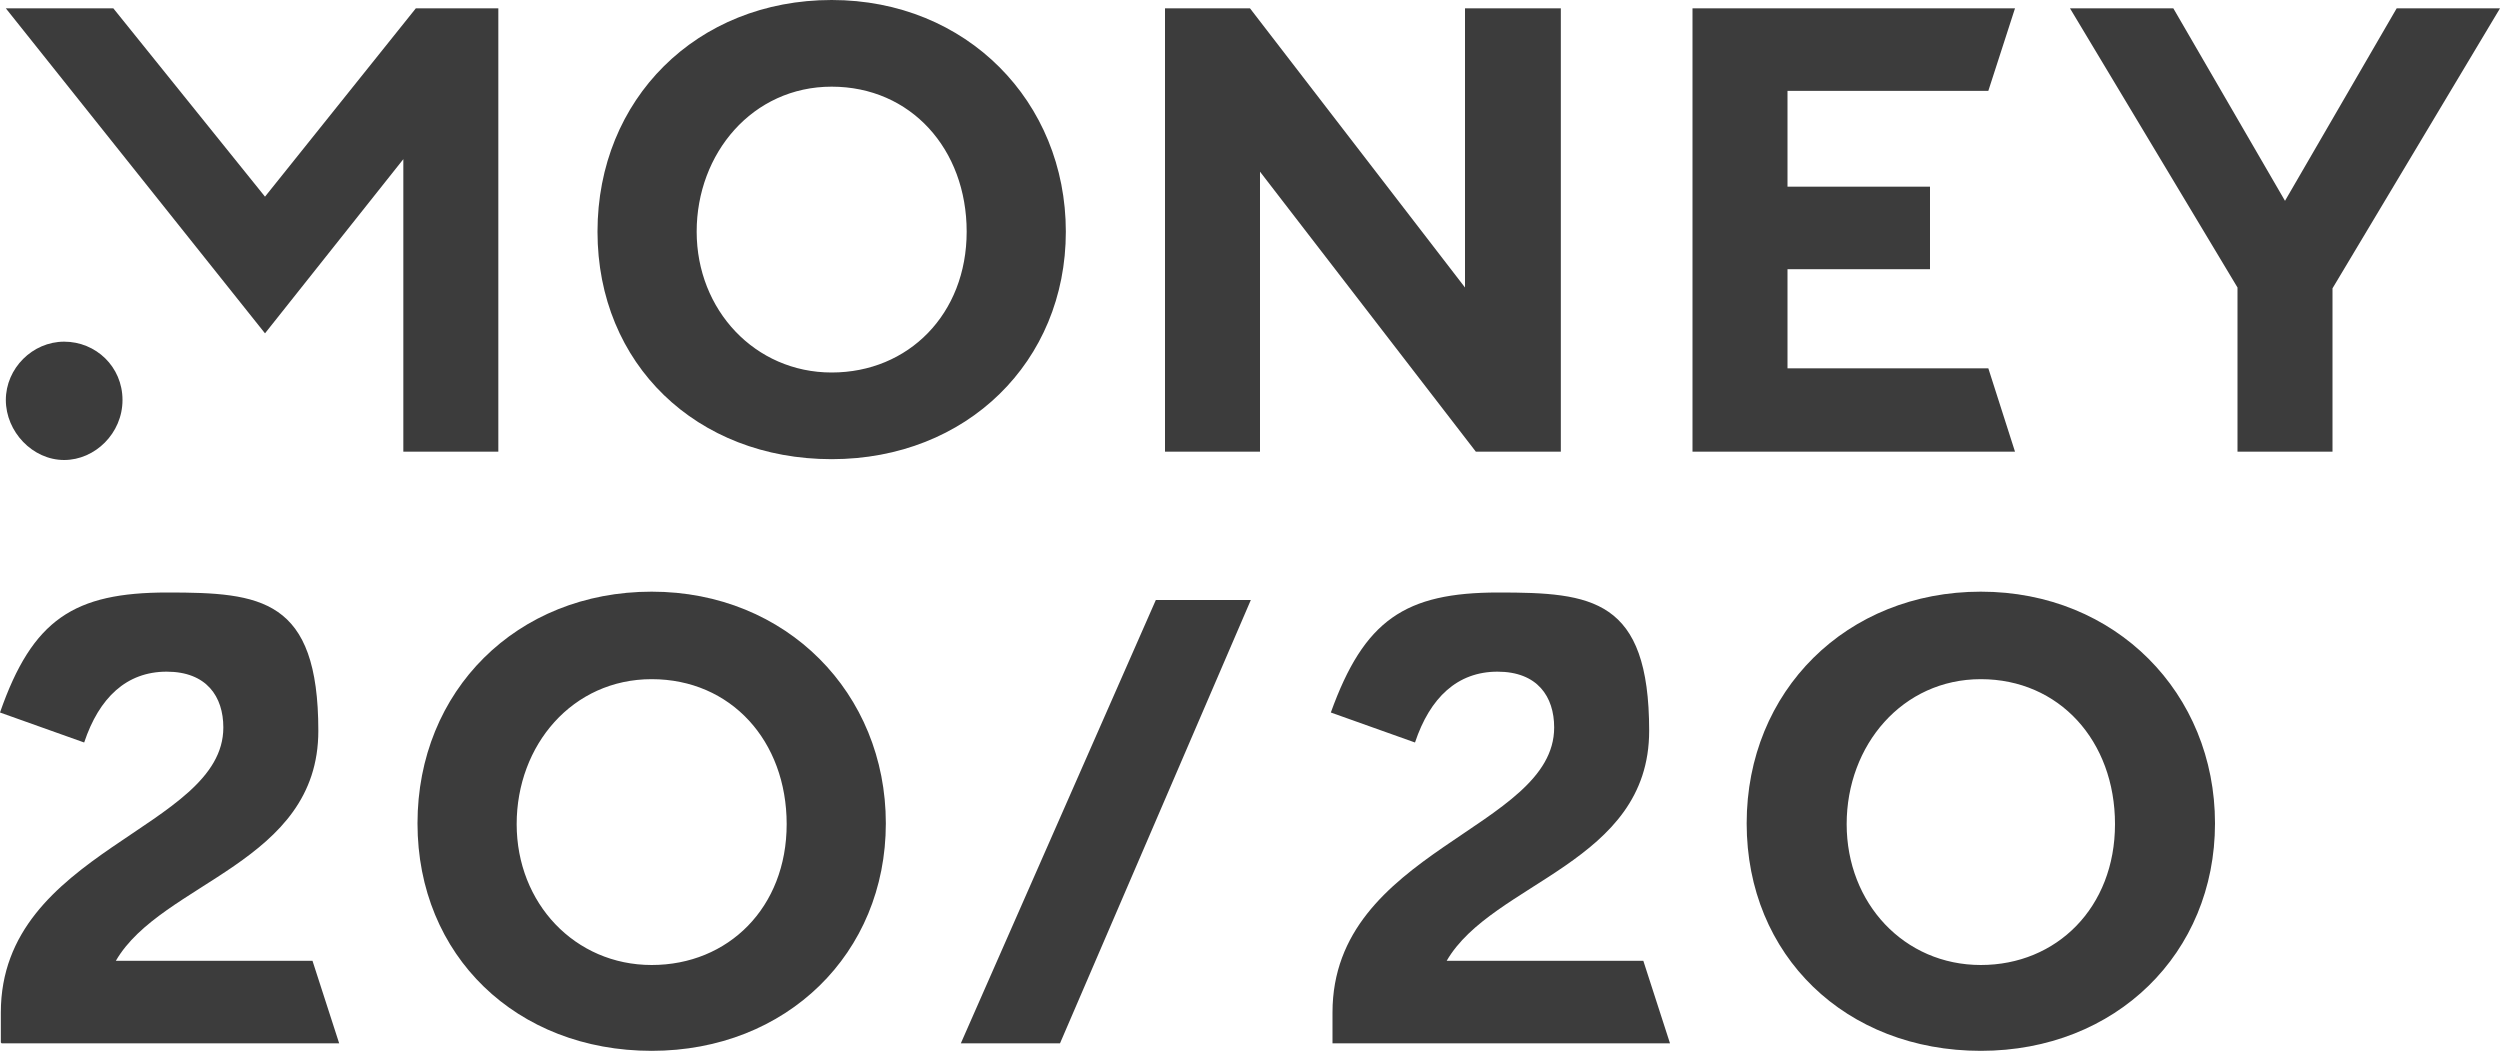 <svg xmlns="http://www.w3.org/2000/svg" viewBox="0 0 300 127" width="300" height="127"><style>.a{fill:#3c3c3c}</style><path class="a" d="m159.9 125.2h40.5l-3.2-9.9h-23.6c5.5-9.5 24.3-11.7 24.3-27.6 0-15.9-6.9-16.6-18.1-16.6-11.2 0-16.1 3.3-20.1 14.4l10.1 3.6c1.8-5.4 5.1-8.5 9.9-8.5 4.8 0 6.8 3 6.8 6.7 0 12.2-26.6 14.7-26.6 34.2v3.6z"></path><path class="a" d="m237.7 71c-16.1 0-28.1 11.9-28.1 27.8 0 15.9 11.9 27.3 28.1 27.3 16.2 0 28.1-11.7 28.1-27.3 0-15.6-11.9-27.8-28.1-27.8zm0 44.8c-9.2 0-16.1-7.4-16.1-16.9 0-9.5 6.7-17.4 16.1-17.4 9.4 0 16.1 7.4 16.1 17.4 0 10-7 16.9-16.1 16.9z"></path><path fill-rule="evenodd" class="a" d="m115.3 125.2h11.9l22.9-53.2h-11.4l-23.4 53.2z"></path><path class="a" d="m78.2 71c-16.2 0-28.1 11.9-28.1 27.8 0 15.9 11.9 27.3 28.1 27.3 16.2 0 28.1-11.7 28.1-27.3 0-15.6-11.9-27.8-28.1-27.8zm0 44.8c-9.2 0-16.2-7.4-16.2-16.9 0-9.5 6.7-17.4 16.2-17.4 9.5 0 16.2 7.4 16.2 17.4 0 10-7 16.9-16.2 16.9z"></path><path class="a" d="m0.2 125.2h40.5l-3.2-9.9h-23.6c5.5-9.5 24.3-11.7 24.3-27.6 0-15.9-6.9-16.6-18.1-16.6-11.2 0-16.2 3.2-20.1 14.4l10.1 3.6c1.8-5.4 5.1-8.5 9.9-8.5 4.8 0 6.8 3 6.8 6.7 0 12.2-26.7 14.7-26.7 34.2v3.6z"></path><path class="a" d="m7.7 55.2c3.7 0 7-3.2 7-7.2 0-4-3.2-7-7-7-3.8 0-7 3.2-7 7 0 3.8 3.2 7.2 7 7.2z"></path><path fill-rule="evenodd" class="a" d="m48.4 54.2h11.4v-53.2h-9.9l-18.1 22.6-18.2-22.6h-12.9l31.1 39 16.6-20.9v35.1z"></path><path class="a" d="m99.8 0c-16.2 0-28.1 11.9-28.1 27.8 0 15.9 11.9 27.3 28.1 27.3 16.2 0 28.1-11.7 28.1-27.3 0-15.6-11.9-27.8-28.1-27.8zm0 44.7c-9.2 0-16.2-7.5-16.2-16.9 0-9.4 6.7-17.4 16.2-17.4 9.5 0 16.2 7.5 16.2 17.4 0 9.9-7 16.9-16.2 16.9z"></path><path fill-rule="evenodd" class="a" d="m139.8 54.2h11.4v-33.6l25.9 33.6h10.2v-53.2h-11.5v33.5l-25.8-33.5h-10.2v53.2z"></path><path fill-rule="evenodd" class="a" d="m203.1 54.2h38.7l-3.2-10h-24.1v-11.9h17.1v-9.9h-17.1v-11.5h24.1l3.2-9.9h-38.7v53.2z"></path><path class="a" d="m268.5 54.2h11.4v-19.6l20.1-33.6h-12.4l-13.4 23.1-13.4-23.1h-12.4l20.1 33.5v19.6z"></path></svg>